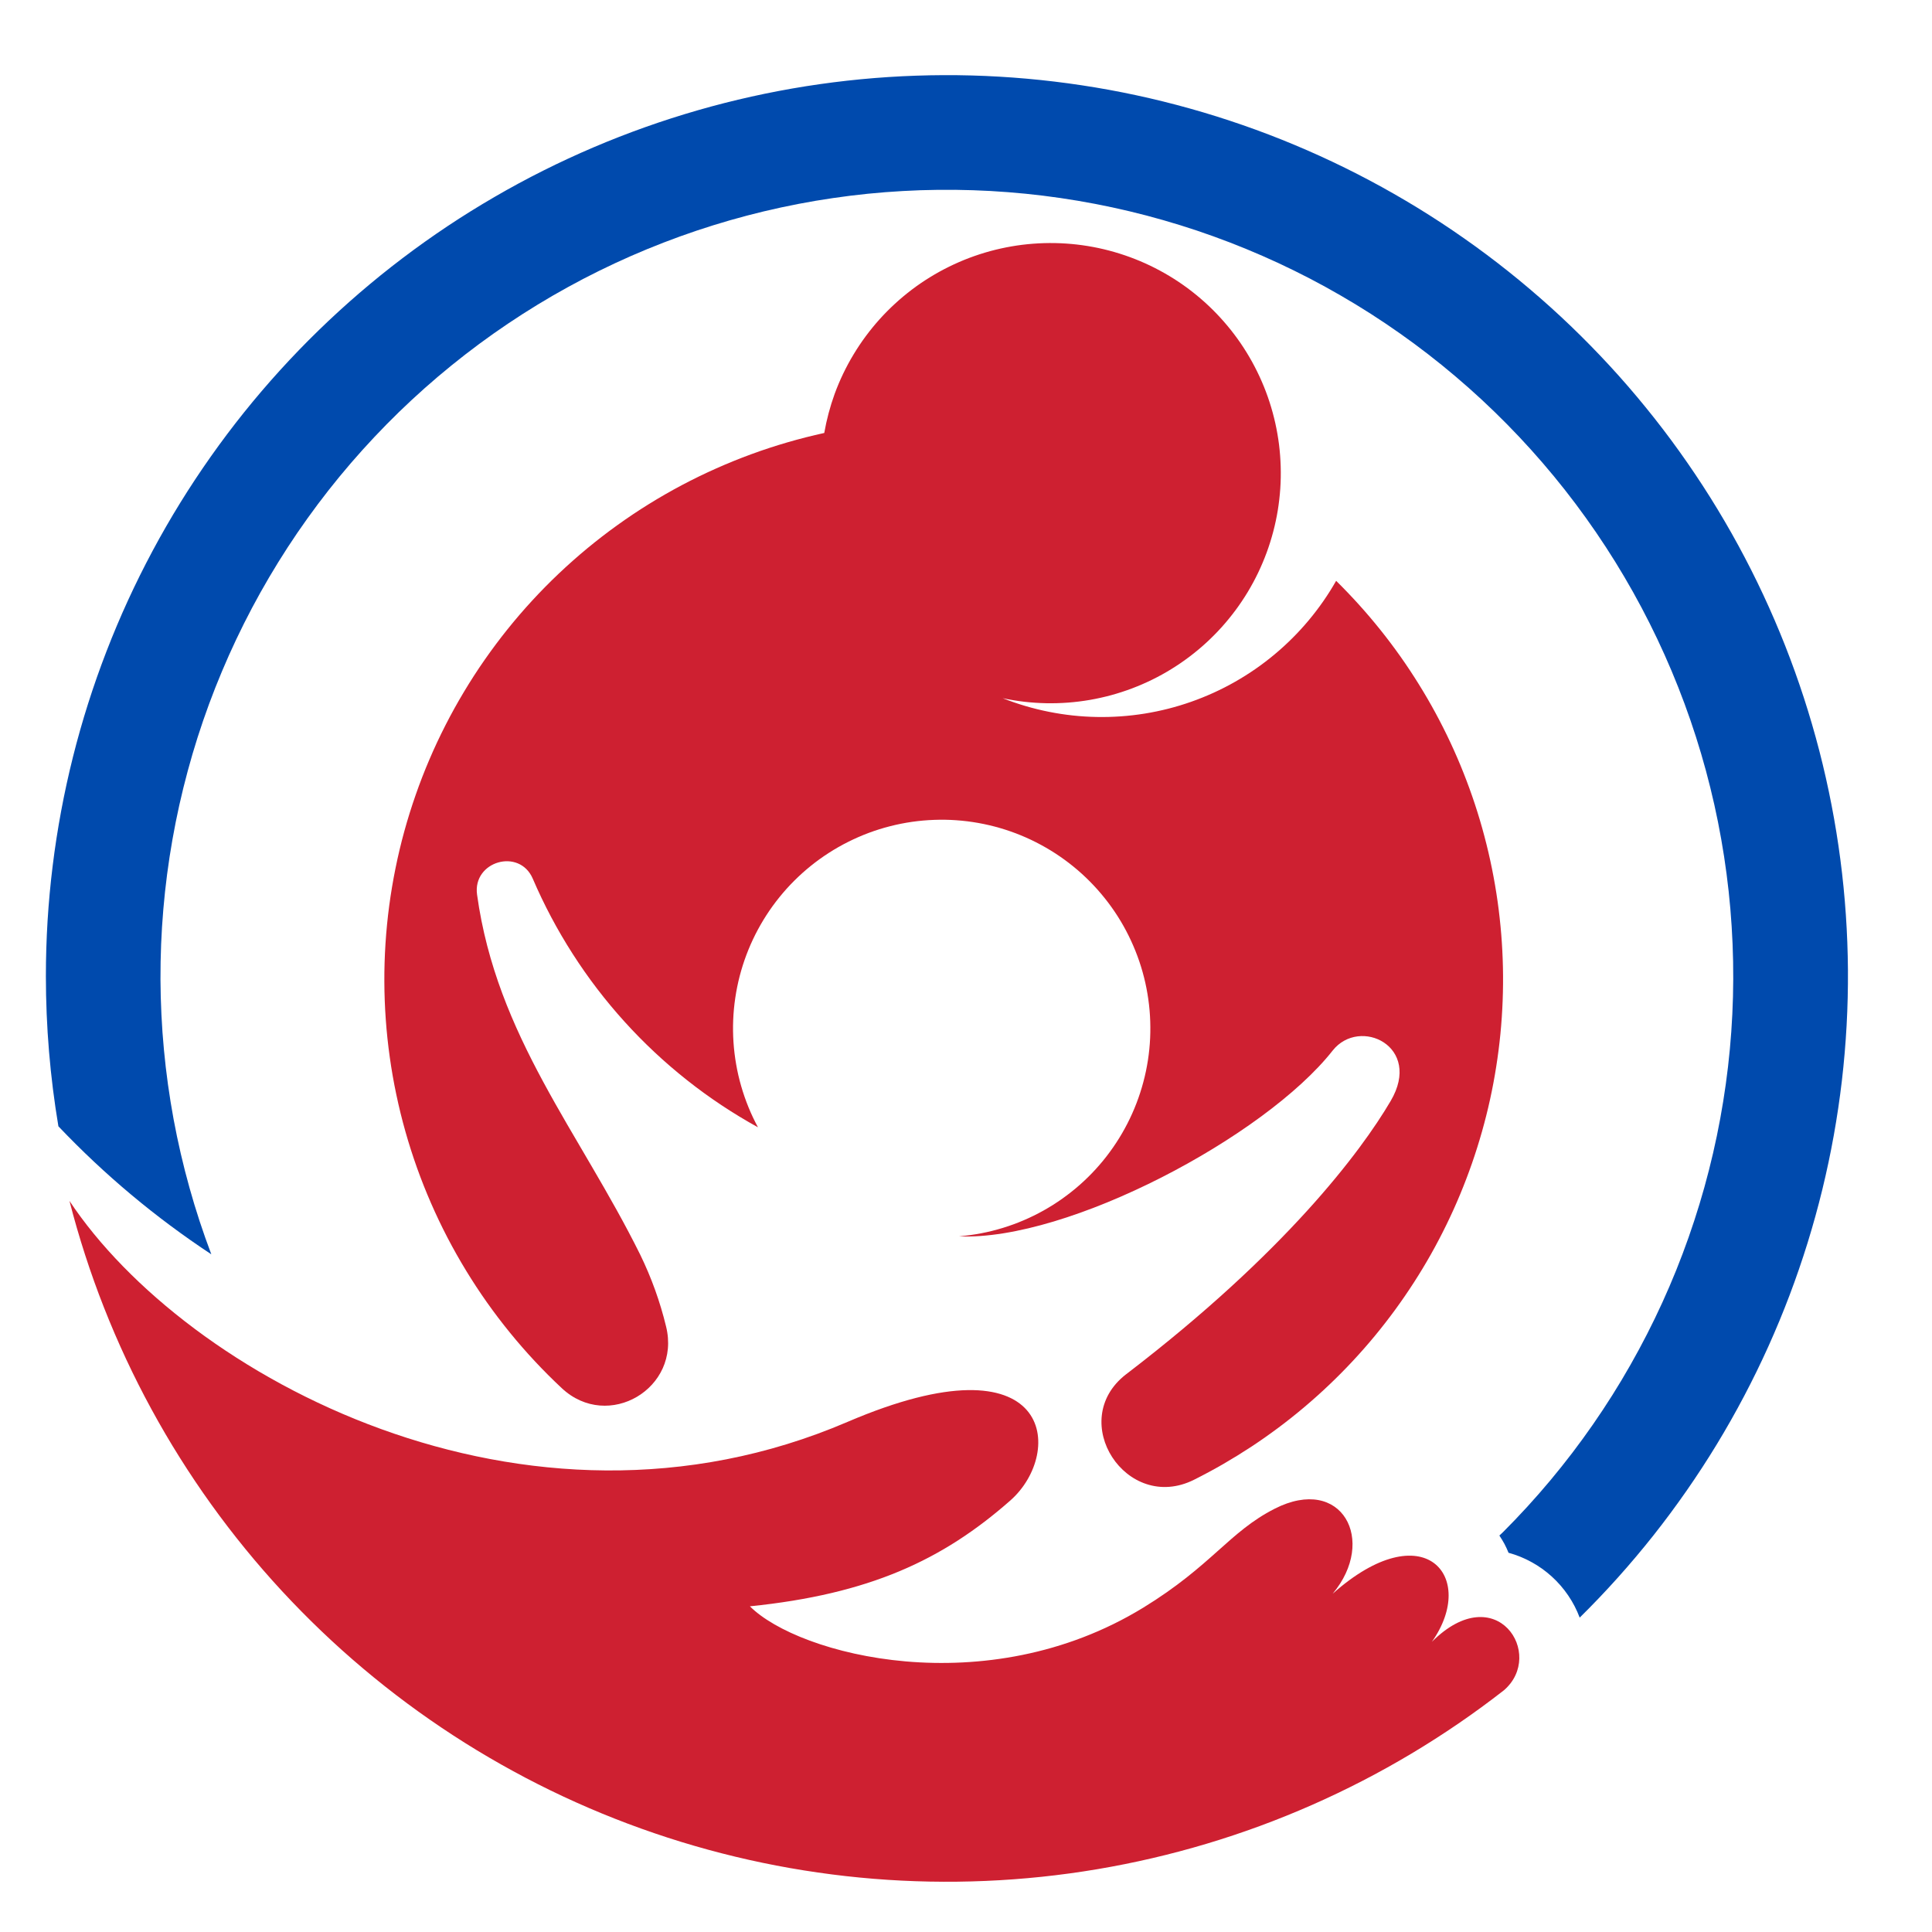<svg xmlns="http://www.w3.org/2000/svg" xmlns:xlink="http://www.w3.org/1999/xlink" width="500" zoomAndPan="magnify" viewBox="0 0 375 375" height="500" preserveAspectRatio="xMidYMid meet" version="1.0"><defs><clipPath id="da47916877"><path d="M 8.906 14 L 359 14 L 359 314 L 8.906 314 Z M 8.906 14 " clip-rule="nonzero"/></clipPath></defs><g clip-path="url(#da47916877)"><path fill="#004aad" d="M 41.016 243.461 C 40.211 241.336 39.457 239.191 38.746 237.031 C 38.039 234.871 37.379 232.695 36.77 230.508 C 36.156 228.316 35.594 226.113 35.082 223.898 C 34.57 221.688 34.105 219.461 33.691 217.227 C 33.281 214.988 32.918 212.746 32.602 210.496 C 32.289 208.242 32.027 205.984 31.816 203.723 C 31.602 201.461 31.441 199.191 31.332 196.922 C 31.219 194.652 31.16 192.379 31.148 190.105 C 31.141 187.832 31.184 185.562 31.273 183.289 C 31.367 181.02 31.508 178.75 31.703 176.484 C 31.895 174.219 32.141 171.961 32.434 169.707 C 32.727 167.453 33.074 165.207 33.469 162.969 C 33.863 160.73 34.309 158.5 34.801 156.281 C 35.297 154.062 35.84 151.855 36.434 149.66 C 37.023 147.469 37.668 145.285 38.355 143.121 C 39.047 140.957 39.785 138.805 40.57 136.672 C 41.359 134.539 42.191 132.426 43.074 130.332 C 43.953 128.234 44.879 126.16 45.855 124.105 C 46.828 122.051 47.848 120.02 48.91 118.012 C 49.977 116.004 51.082 114.02 52.238 112.059 C 53.391 110.102 54.586 108.168 55.824 106.262 C 57.062 104.355 58.344 102.48 59.668 100.633 C 60.992 98.781 62.355 96.965 63.758 95.176 C 65.164 93.391 66.605 91.633 68.09 89.91 C 69.574 88.188 71.094 86.5 72.652 84.844 C 74.211 83.188 75.805 81.57 77.434 79.984 C 79.066 78.402 80.73 76.855 82.43 75.344 C 84.129 73.836 85.863 72.363 87.629 70.934 C 89.395 69.5 91.191 68.109 93.016 66.758 C 94.844 65.406 96.703 64.094 98.586 62.828 C 100.473 61.559 102.387 60.332 104.328 59.148 C 106.27 57.965 108.234 56.824 110.227 55.73 C 112.219 54.633 114.234 53.582 116.273 52.578 C 118.312 51.574 120.371 50.613 122.453 49.699 C 124.535 48.785 126.637 47.922 128.758 47.102 C 130.879 46.281 133.016 45.508 135.168 44.785 C 137.324 44.062 139.496 43.387 141.68 42.758 C 143.863 42.133 146.062 41.555 148.273 41.023 C 150.484 40.496 152.707 40.016 154.938 39.586 C 157.168 39.156 159.41 38.777 161.66 38.449 C 163.91 38.117 166.164 37.84 168.426 37.609 C 170.688 37.383 172.953 37.203 175.223 37.078 C 177.492 36.949 179.766 36.871 182.035 36.848 C 184.309 36.82 186.582 36.844 188.855 36.922 C 191.125 36.996 193.395 37.121 195.66 37.301 C 197.93 37.477 200.191 37.703 202.445 37.98 C 204.703 38.258 206.949 38.586 209.191 38.965 C 211.434 39.344 213.664 39.773 215.887 40.25 C 218.109 40.727 220.32 41.258 222.52 41.832 C 224.719 42.41 226.902 43.035 229.074 43.711 C 231.246 44.383 233.398 45.105 235.539 45.879 C 237.676 46.648 239.797 47.465 241.898 48.332 C 244 49.199 246.082 50.109 248.145 51.066 C 250.203 52.027 252.242 53.031 254.262 54.078 C 256.277 55.129 258.27 56.223 260.234 57.363 C 262.203 58.5 264.145 59.684 266.059 60.906 C 267.973 62.133 269.859 63.402 271.719 64.711 C 273.578 66.02 275.406 67.371 277.203 68.762 C 279 70.152 280.766 71.582 282.5 73.055 C 284.234 74.523 285.934 76.031 287.602 77.578 C 289.266 79.125 290.898 80.707 292.492 82.324 C 294.09 83.945 295.648 85.598 297.168 87.285 C 298.691 88.977 300.176 90.699 301.621 92.453 C 303.066 94.207 304.469 95.992 305.836 97.812 C 307.199 99.629 308.523 101.477 309.805 103.352 C 311.09 105.23 312.328 107.133 313.527 109.066 C 314.723 111 315.879 112.957 316.988 114.941 C 318.098 116.926 319.164 118.934 320.184 120.965 C 321.203 122.996 322.18 125.047 323.105 127.121 C 324.035 129.199 324.918 131.293 325.75 133.406 C 326.586 135.52 327.375 137.652 328.113 139.801 C 328.855 141.953 329.547 144.117 330.188 146.297 C 330.832 148.477 331.426 150.672 331.969 152.879 C 332.516 155.086 333.012 157.301 333.457 159.531 C 333.902 161.762 334.297 164 334.645 166.246 C 334.988 168.492 335.285 170.746 335.531 173.004 C 335.777 175.266 335.973 177.531 336.113 179.797 C 336.258 182.066 336.352 184.336 336.395 186.609 C 336.438 188.883 336.43 191.156 336.371 193.43 C 336.312 195.699 336.203 197.969 336.043 200.238 C 335.883 202.504 335.672 204.77 335.41 207.027 C 335.148 209.285 334.836 211.535 334.473 213.781 C 334.113 216.023 333.699 218.258 333.238 220.484 C 332.777 222.711 332.266 224.926 331.703 227.129 C 331.145 229.332 330.535 231.52 329.875 233.695 C 329.215 235.871 328.508 238.031 327.754 240.176 C 327 242.32 326.195 244.445 325.348 246.555 C 324.496 248.664 323.602 250.75 322.656 252.82 C 321.715 254.887 320.723 256.934 319.688 258.957 C 318.652 260.98 317.574 262.98 316.449 264.957 C 315.328 266.934 314.16 268.883 312.949 270.805 C 311.734 272.73 310.484 274.625 309.188 276.492 C 307.891 278.359 306.555 280.199 305.176 282.008 C 303.797 283.812 302.379 285.59 300.922 287.336 C 299.465 289.078 297.969 290.789 296.434 292.469 C 294.902 294.145 293.332 295.789 291.723 297.395 C 291.5 297.621 291.25 297.824 291.027 298.047 C 291.363 298.566 291.699 299.082 291.992 299.633 C 292.285 300.188 292.555 300.758 292.805 301.391 C 294.371 301.82 295.863 302.426 297.285 303.211 C 298.711 303.992 300.023 304.934 301.223 306.027 C 302.422 307.121 303.48 308.34 304.391 309.684 C 305.305 311.027 306.047 312.461 306.617 313.98 C 309.172 311.461 311.645 308.867 314.035 306.199 C 316.426 303.531 318.734 300.789 320.961 297.98 C 323.184 295.168 325.316 292.289 327.363 289.348 C 329.41 286.406 331.367 283.402 333.23 280.34 C 335.09 277.277 336.859 274.16 338.527 270.988 C 340.199 267.82 341.77 264.598 343.242 261.332 C 344.715 258.062 346.086 254.754 347.355 251.402 C 348.625 248.047 349.789 244.66 350.852 241.238 C 351.91 237.812 352.867 234.359 353.715 230.879 C 354.562 227.395 355.305 223.891 355.938 220.363 C 356.57 216.832 357.094 213.289 357.512 209.73 C 357.926 206.168 358.23 202.598 358.426 199.02 C 358.621 195.441 358.707 191.859 358.684 188.273 C 358.656 184.691 358.523 181.109 358.277 177.535 C 358.035 173.957 357.68 170.395 357.215 166.84 C 356.75 163.285 356.18 159.75 355.496 156.23 C 354.816 152.711 354.027 149.215 353.133 145.746 C 352.234 142.273 351.234 138.836 350.125 135.426 C 349.016 132.016 347.805 128.645 346.492 125.312 C 345.176 121.977 343.758 118.688 342.242 115.438 C 340.727 112.191 339.109 108.992 337.395 105.844 C 335.68 102.695 333.871 99.605 331.969 96.566 C 330.062 93.531 328.066 90.555 325.98 87.641 C 323.895 84.727 321.719 81.879 319.457 79.102 C 317.195 76.32 314.852 73.609 312.422 70.977 C 309.992 68.34 307.484 65.781 304.898 63.297 C 302.312 60.816 299.652 58.414 296.918 56.098 C 294.188 53.777 291.383 51.547 288.512 49.398 C 285.641 47.254 282.707 45.199 279.711 43.23 C 276.715 41.266 273.66 39.395 270.547 37.617 C 267.434 35.84 264.27 34.156 261.055 32.574 C 257.84 30.992 254.578 29.508 251.27 28.125 C 247.965 26.742 244.617 25.461 241.23 24.285 C 237.848 23.109 234.426 22.035 230.977 21.07 C 227.523 20.102 224.047 19.242 220.543 18.488 C 217.039 17.734 213.516 17.09 209.969 16.555 C 206.426 16.02 202.867 15.59 199.297 15.273 C 195.727 14.957 192.152 14.746 188.566 14.648 C 184.984 14.551 181.402 14.566 177.82 14.688 C 174.238 14.809 170.664 15.043 167.094 15.383 C 163.527 15.727 159.973 16.18 156.434 16.738 C 152.891 17.301 149.371 17.969 145.875 18.746 C 142.375 19.523 138.902 20.406 135.457 21.398 C 132.012 22.391 128.602 23.484 125.223 24.684 C 121.848 25.887 118.508 27.188 115.211 28.594 C 111.914 30 108.664 31.504 105.461 33.109 C 102.254 34.715 99.102 36.418 96.004 38.219 C 92.902 40.016 89.859 41.91 86.875 43.895 C 83.895 45.883 80.973 47.957 78.117 50.125 C 75.262 52.289 72.473 54.543 69.758 56.879 C 67.039 59.219 64.395 61.637 61.828 64.137 C 59.258 66.637 56.77 69.211 54.359 71.863 C 51.949 74.516 49.621 77.242 47.379 80.035 C 45.137 82.832 42.98 85.695 40.914 88.625 C 38.848 91.551 36.871 94.543 34.988 97.59 C 33.105 100.641 31.316 103.746 29.625 106.906 C 27.934 110.066 26.34 113.273 24.844 116.531 C 23.348 119.789 21.957 123.09 20.664 126.434 C 19.371 129.777 18.184 133.156 17.098 136.574 C 16.016 139.988 15.035 143.438 14.164 146.914 C 13.293 150.391 12.527 153.891 11.871 157.414 C 11.215 160.938 10.664 164.477 10.227 168.035 C 9.785 171.594 9.457 175.16 9.234 178.738 C 9.016 182.316 8.906 185.895 8.906 189.48 C 8.91 199.262 9.719 208.973 11.336 218.617 C 20.285 228.031 30.176 236.309 41.016 243.461 Z M 41.016 243.461 " fill-opacity="1" fill-rule="nonzero"/></g><path fill="#ce2031" d="M 277.93 318.672 C 286.852 306.035 276.391 293.594 258.668 309.344 C 267.32 299.039 260.48 286.191 247.418 292.84 C 238.574 297.34 235.223 303.887 221.891 312.055 C 191.355 330.742 155.027 321.258 145.555 311.785 C 168.719 309.422 182.93 302.84 196.094 291.254 C 206.691 281.926 204.543 258.828 164.512 275.984 C 101.848 302.887 36.043 267.086 13.484 233.098 C 14.387 236.617 15.398 240.102 16.516 243.559 C 17.633 247.012 18.855 250.43 20.188 253.809 C 21.516 257.188 22.949 260.52 24.484 263.812 C 26.023 267.102 27.656 270.34 29.395 273.527 C 31.133 276.719 32.965 279.852 34.898 282.926 C 36.828 286 38.852 289.012 40.969 291.961 C 43.086 294.91 45.293 297.793 47.59 300.605 C 49.887 303.418 52.266 306.16 54.734 308.824 C 57.199 311.488 59.746 314.074 62.371 316.582 C 64.996 319.09 67.699 321.516 70.477 323.855 C 73.25 326.195 76.098 328.449 79.012 330.613 C 81.93 332.777 84.91 334.848 87.953 336.828 C 90.996 338.809 94.102 340.691 97.262 342.477 C 100.422 344.266 103.633 345.953 106.898 347.539 C 110.164 349.129 113.477 350.613 116.836 351.996 C 120.191 353.379 123.59 354.656 127.027 355.828 C 130.461 357.004 133.934 358.066 137.434 359.023 C 140.938 359.98 144.465 360.832 148.02 361.57 C 151.574 362.309 155.152 362.938 158.746 363.453 C 162.34 363.973 165.945 364.379 169.566 364.672 C 173.184 364.965 176.809 365.148 180.438 365.215 C 184.07 365.285 187.699 365.242 191.328 365.086 C 194.953 364.93 198.574 364.664 202.184 364.285 C 205.797 363.906 209.391 363.414 212.973 362.812 C 216.555 362.207 220.113 361.496 223.648 360.672 C 227.188 359.848 230.695 358.918 234.172 357.879 C 237.652 356.836 241.094 355.691 244.504 354.438 C 247.91 353.184 251.277 351.824 254.602 350.363 C 257.922 348.902 261.199 347.336 264.426 345.672 C 267.652 344.008 270.824 342.242 273.941 340.383 C 277.059 338.52 280.117 336.562 283.113 334.512 C 286.109 332.461 289.039 330.32 291.902 328.086 C 300.004 321.145 290.453 306.203 277.93 318.672 Z M 277.93 318.672 " fill-opacity="1" fill-rule="nonzero"/><path fill="#ce2031" d="M 231.77 287.215 C 218.641 293.785 206.938 275.785 218.539 266.773 L 218.852 266.535 C 249.41 243.121 264.047 223.691 269.918 213.715 C 276.188 203.094 263.902 197.289 258.668 203.914 C 245.527 220.621 207.301 240.906 186.148 239.973 C 187.586 239.852 189.012 239.656 190.43 239.383 C 191.844 239.113 193.242 238.766 194.621 238.344 C 196 237.922 197.355 237.43 198.68 236.863 C 200.008 236.297 201.301 235.66 202.559 234.957 C 203.816 234.25 205.035 233.484 206.211 232.648 C 207.387 231.812 208.516 230.918 209.598 229.965 C 210.68 229.008 211.707 228 212.68 226.934 C 213.652 225.871 214.566 224.758 215.418 223.594 C 216.273 222.434 217.062 221.227 217.789 219.98 C 218.512 218.734 219.172 217.453 219.758 216.137 C 220.348 214.82 220.863 213.477 221.309 212.102 C 221.754 210.73 222.125 209.34 222.422 207.93 C 222.719 206.516 222.938 205.094 223.082 203.656 C 223.227 202.223 223.293 200.785 223.281 199.344 C 223.273 197.898 223.188 196.461 223.023 195.027 C 222.859 193.598 222.621 192.176 222.309 190.77 C 221.992 189.359 221.602 187.973 221.141 186.609 C 220.676 185.242 220.141 183.906 219.535 182.598 C 218.93 181.285 218.258 180.016 217.516 178.777 C 216.773 177.539 215.969 176.348 215.098 175.195 C 214.227 174.047 213.301 172.945 212.312 171.891 C 211.324 170.84 210.285 169.844 209.191 168.902 C 208.098 167.965 206.957 167.082 205.77 166.266 C 204.582 165.445 203.355 164.695 202.086 164.008 C 200.82 163.32 199.52 162.699 198.184 162.152 C 196.852 161.602 195.492 161.129 194.105 160.723 C 192.723 160.32 191.32 159.992 189.898 159.738 C 188.48 159.484 187.051 159.309 185.613 159.207 C 184.172 159.105 182.734 159.082 181.293 159.137 C 179.852 159.188 178.418 159.32 176.988 159.523 C 175.562 159.73 174.148 160.012 172.75 160.371 C 171.355 160.727 169.98 161.156 168.629 161.66 C 167.277 162.168 165.957 162.742 164.668 163.387 C 163.375 164.031 162.125 164.742 160.91 165.523 C 159.695 166.301 158.527 167.141 157.402 168.047 C 156.281 168.949 155.207 169.91 154.184 170.93 C 153.164 171.945 152.199 173.016 151.293 174.137 C 150.387 175.258 149.539 176.426 148.758 177.637 C 147.977 178.848 147.262 180.098 146.609 181.387 C 145.961 182.676 145.383 183.996 144.875 185.344 C 144.367 186.695 143.934 188.066 143.57 189.465 C 143.211 190.859 142.926 192.27 142.715 193.699 C 142.504 195.125 142.367 196.559 142.312 198 C 142.254 199.441 142.273 200.883 142.371 202.32 C 142.469 203.758 142.641 205.188 142.891 206.609 C 143.137 208.031 143.461 209.434 143.863 210.82 C 144.262 212.207 144.734 213.566 145.277 214.902 C 145.82 216.238 146.438 217.539 147.121 218.809 C 142.27 216.133 137.672 213.078 133.332 209.641 C 128.988 206.203 124.957 202.43 121.238 198.324 C 117.52 194.219 114.164 189.836 111.176 185.172 C 108.184 180.512 105.594 175.637 103.41 170.547 C 100.812 164.516 91.699 167.172 92.598 173.652 C 96.402 201.148 112.5 219.777 124.258 243.516 C 126.441 247.992 128.117 252.648 129.289 257.488 C 132.234 269.461 118.035 277.863 109.035 269.438 C 107.238 267.758 105.5 266.02 103.82 264.219 C 102.141 262.422 100.523 260.566 98.973 258.66 C 97.418 256.75 95.93 254.793 94.512 252.785 C 93.09 250.773 91.742 248.719 90.461 246.617 C 89.18 244.516 87.973 242.375 86.836 240.191 C 85.703 238.008 84.645 235.789 83.66 233.531 C 82.676 231.277 81.77 228.992 80.941 226.676 C 80.113 224.355 79.363 222.016 78.695 219.648 C 78.023 217.277 77.438 214.891 76.93 212.484 C 76.422 210.074 75.996 207.652 75.656 205.215 C 75.312 202.781 75.055 200.336 74.879 197.879 C 74.703 195.426 74.609 192.969 74.602 190.508 C 74.59 188.047 74.668 185.59 74.824 183.133 C 74.984 180.68 75.223 178.23 75.547 175.793 C 75.875 173.352 76.281 170.926 76.77 168.516 C 77.258 166.105 77.828 163.711 78.48 161.34 C 79.133 158.969 79.867 156.617 80.68 154.297 C 81.488 151.973 82.379 149.68 83.348 147.418 C 84.312 145.156 85.359 142.93 86.477 140.738 C 87.594 138.547 88.789 136.395 90.055 134.285 C 91.316 132.176 92.652 130.109 94.059 128.09 C 95.465 126.07 96.938 124.102 98.477 122.18 C 100.016 120.262 101.617 118.395 103.285 116.586 C 104.953 114.773 106.676 113.023 108.465 111.328 C 110.25 109.637 112.09 108.008 113.984 106.438 C 115.883 104.871 117.828 103.367 119.828 101.934 C 121.824 100.496 123.871 99.129 125.961 97.832 C 128.055 96.535 130.188 95.312 132.359 94.16 C 134.535 93.008 136.746 91.934 138.992 90.934 C 141.242 89.93 143.52 89.008 145.832 88.16 C 148.141 87.312 150.477 86.547 152.84 85.859 C 155.203 85.172 157.586 84.566 159.988 84.039 C 160.441 81.453 161.113 78.926 162.004 76.457 C 162.492 75.125 163.043 73.82 163.656 72.539 C 164.27 71.262 164.941 70.012 165.676 68.797 C 166.406 67.582 167.195 66.402 168.039 65.262 C 168.883 64.125 169.777 63.027 170.727 61.969 C 171.676 60.914 172.672 59.91 173.719 58.949 C 174.762 57.988 175.852 57.082 176.98 56.223 C 178.113 55.367 179.281 54.566 180.488 53.824 C 181.699 53.078 182.938 52.391 184.211 51.766 C 185.484 51.141 186.781 50.574 188.109 50.07 C 189.438 49.57 190.785 49.129 192.152 48.754 C 193.52 48.383 194.906 48.074 196.301 47.832 C 197.699 47.586 199.105 47.414 200.52 47.305 C 201.938 47.195 203.352 47.156 204.77 47.18 C 206.188 47.207 207.602 47.301 209.012 47.461 C 210.422 47.625 211.82 47.852 213.211 48.145 C 214.598 48.441 215.969 48.801 217.32 49.227 C 218.676 49.652 220.004 50.141 221.312 50.691 C 222.621 51.242 223.898 51.855 225.145 52.531 C 226.395 53.203 227.609 53.934 228.789 54.723 C 229.965 55.512 231.105 56.355 232.203 57.254 C 233.301 58.152 234.355 59.102 235.363 60.098 C 236.371 61.098 237.328 62.141 238.238 63.23 C 239.148 64.32 240.004 65.449 240.805 66.621 C 241.605 67.793 242.348 69 243.035 70.242 C 243.719 71.484 244.344 72.754 244.91 74.059 C 245.477 75.359 245.977 76.684 246.414 78.031 C 246.852 79.383 247.227 80.75 247.535 82.133 C 247.844 83.52 248.086 84.914 248.262 86.324 C 248.434 87.73 248.543 89.145 248.582 90.562 C 248.625 91.98 248.598 93.398 248.504 94.812 C 248.406 96.23 248.246 97.637 248.02 99.039 C 247.789 100.438 247.496 101.824 247.133 103.195 C 246.773 104.566 246.348 105.918 245.859 107.25 C 245.367 108.582 244.816 109.887 244.203 111.168 C 243.59 112.445 242.914 113.695 242.184 114.91 C 241.449 116.125 240.66 117.301 239.816 118.441 C 238.969 119.578 238.074 120.676 237.125 121.73 C 236.176 122.785 235.176 123.793 234.133 124.75 C 233.086 125.711 231.996 126.617 230.863 127.473 C 229.734 128.328 228.562 129.129 227.355 129.871 C 226.148 130.617 224.906 131.301 223.633 131.926 C 222.359 132.551 221.059 133.113 219.73 133.617 C 218.406 134.117 217.055 134.555 215.688 134.93 C 214.32 135.301 212.938 135.609 211.539 135.852 C 210.141 136.094 208.734 136.266 207.316 136.375 C 205.902 136.48 204.488 136.523 203.07 136.496 C 201.648 136.465 200.234 136.371 198.828 136.211 C 197.418 136.047 196.02 135.816 194.629 135.523 C 194.629 135.645 194.629 135.445 194.629 135.523 C 196.082 136.094 197.555 136.602 199.051 137.043 C 200.547 137.48 202.059 137.855 203.59 138.16 C 205.117 138.465 206.656 138.703 208.207 138.871 C 209.758 139.039 211.312 139.137 212.871 139.164 C 214.434 139.195 215.988 139.152 217.543 139.043 C 219.102 138.934 220.648 138.754 222.188 138.508 C 223.727 138.258 225.254 137.941 226.766 137.559 C 228.273 137.172 229.766 136.723 231.238 136.203 C 232.707 135.684 234.152 135.102 235.57 134.457 C 236.992 133.809 238.379 133.102 239.734 132.328 C 241.09 131.559 242.41 130.727 243.691 129.84 C 244.973 128.949 246.211 128.008 247.406 127.008 C 248.605 126.008 249.754 124.957 250.859 123.855 C 251.961 122.754 253.016 121.605 254.016 120.406 C 255.016 119.211 255.961 117.973 256.852 116.691 C 257.742 115.414 258.57 114.094 259.344 112.738 C 260.875 114.25 262.359 115.801 263.801 117.398 C 265.238 118.992 266.629 120.629 267.973 122.309 C 269.316 123.988 270.605 125.707 271.848 127.461 C 273.086 129.219 274.273 131.008 275.406 132.836 C 276.543 134.66 277.621 136.52 278.645 138.41 C 279.668 140.301 280.633 142.219 281.543 144.164 C 282.453 146.113 283.305 148.086 284.094 150.082 C 284.887 152.082 285.621 154.102 286.293 156.145 C 286.965 158.184 287.578 160.246 288.125 162.324 C 288.676 164.402 289.164 166.492 289.59 168.602 C 290.016 170.707 290.379 172.824 290.68 174.953 C 290.98 177.082 291.215 179.215 291.391 181.359 C 291.562 183.5 291.672 185.648 291.719 187.797 C 291.766 189.945 291.746 192.094 291.664 194.242 C 291.582 196.391 291.438 198.531 291.23 200.672 C 291.02 202.812 290.746 204.941 290.41 207.066 C 290.078 209.188 289.68 211.301 289.219 213.398 C 288.758 215.5 288.234 217.582 287.648 219.652 C 287.062 221.719 286.418 223.77 285.711 225.801 C 285.004 227.828 284.238 229.836 283.414 231.82 C 282.59 233.805 281.703 235.766 280.762 237.695 C 279.82 239.629 278.824 241.531 277.77 243.406 C 276.715 245.277 275.605 247.117 274.438 248.926 C 273.273 250.73 272.059 252.5 270.789 254.238 C 269.52 255.973 268.199 257.668 266.832 259.324 C 265.461 260.98 264.043 262.594 262.578 264.164 C 261.109 265.738 259.602 267.266 258.043 268.746 C 256.488 270.23 254.887 271.664 253.246 273.051 C 251.605 274.441 249.922 275.777 248.203 277.066 C 246.48 278.352 244.723 279.59 242.93 280.773 C 241.133 281.953 239.305 283.082 237.445 284.16 C 235.582 285.234 233.691 286.25 231.77 287.215 Z M 231.77 287.215 " fill-opacity="1" fill-rule="nonzero"/></svg>